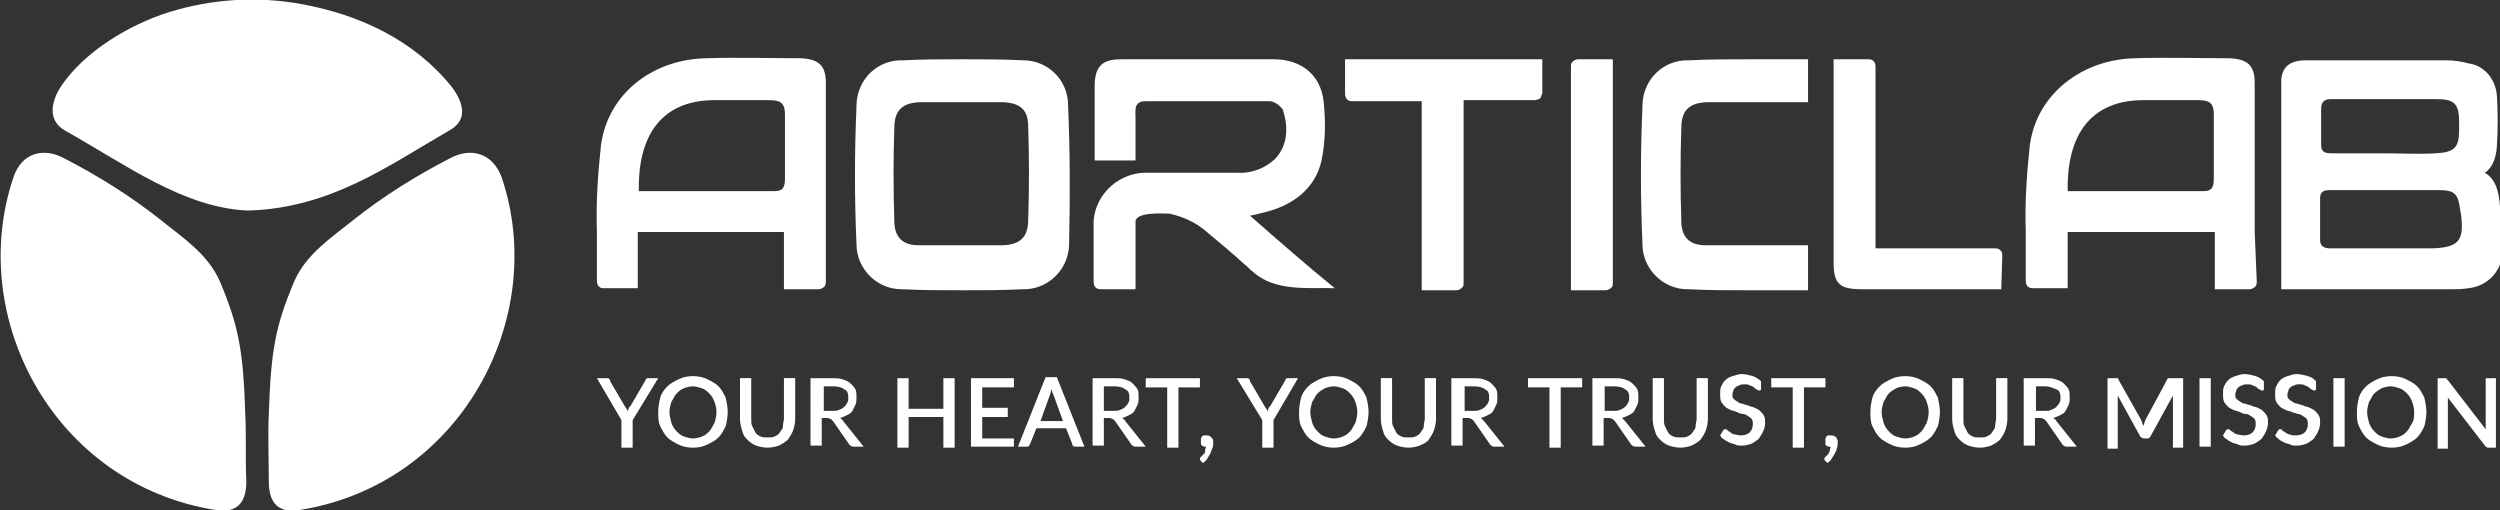 <svg xmlns="http://www.w3.org/2000/svg" xmlns:xlink="http://www.w3.org/1999/xlink" id="Layer_1" x="0px" y="0px" viewBox="0 0 244.6 49.9" style="enable-background:new 0 0 244.6 49.9;" xml:space="preserve"><rect x="0" y="0" width="244.6" height="49.9" fill="#333333" stroke="none"/><style type="text/css">	.st0{fill:#FFFFFF;}	.st1{enable-background:new    ;}</style><g id="Layer_1_00000119809702674937450050000006413648520202619054_">	<g id="Layer_1_00000054952394737532082320000008788063257338603176_">		<g id="Livello_1">			<path class="st0" d="M26.3,40.6c0.2-6.2,0.6-8.6,2.5-13.1c1.2-2.7,3.7-4.3,5.8-6c2.9-2.3,6.1-4.3,9.4-6c2-1.1,4.2-0.6,5.1,1.9     c4.6,13.7-4,30-19.8,32.5c-1.9,0.3-3-0.5-3-2.8C26.3,45.1,26.2,42.3,26.3,40.6z"></path>			<path class="st0" d="M24,40.6c-0.2-6.2-0.6-8.6-2.5-13.1c-1.2-2.7-3.7-4.3-5.8-6c-2.9-2.3-6.1-4.3-9.4-6c-2-1.1-4.2-0.6-5,1.9     c-4.6,13.7,4,30,19.8,32.5c1.9,0.3,3-0.5,3-2.8C24,45.1,24.1,42.3,24,40.6z"></path>			<path class="st0" d="M24.2,20.6c-6.3-0.3-11.9-4.5-17.8-7.8C4.6,11.8,5,9.9,6,8.4c2.3-3.4,6.7-6,10.5-7.2c4.2-1.3,8.6-1.6,13-0.8     c5.5,1,10.9,3.4,14.7,8.1c1.2,1.6,1.6,3.3-0.3,4.3C38,16.2,32.3,20.4,24.2,20.6z"></path>			<path class="st0" d="M183.2,26.4L183.2,26.4z"></path>			<path class="st0" d="M166.9,18.7L166.9,18.7z"></path>			<path class="st0" d="M104.5,10.3c0-2.5-2-4.4-4.4-4.4l0,0c-2-0.1-4-0.1-5.9-0.1l0,0c-2,0-3.9,0-5.8,0.1c-2.5-0.1-4.5,1.8-4.6,4.3     c0,0.1,0,0.1,0,0.2c-0.2,4.5-0.2,9,0,13.5c0,2.4,2,4.4,4.4,4.4c0,0,0,0,0.1,0c2,0.1,3.9,0.1,5.9,0.1l0,0c1.9,0,3.9,0,5.8-0.1     c2.4,0.1,4.5-1.8,4.6-4.3c0-0.1,0-0.1,0-0.2C104.7,19.3,104.7,14.8,104.5,10.3z M100.6,21.5c0,1.8-0.9,2.5-2.7,2.5     c-1.3,0-6.6,0-8,0c-1.6,0-2.4-0.8-2.4-2.4c-0.1-3-0.1-6.1,0-9.1c0-1.8,0.9-2.5,2.7-2.5c1.3,0,6.6,0,8,0c1.7,0.1,2.4,0.8,2.4,2.4     C100.7,15.4,100.7,18.5,100.6,21.5z"></path>			<path class="st0" d="M122.3,21.1l0.5-0.1l1.2-0.3c2.6-0.7,4.7-2.3,5.3-5l0,0c0.4-1.9,0.4-3.9,0.2-5.8c-0.3-2.6-2.2-4.1-4.9-4.1     c-5,0-10,0-14.9,0c-1.9,0-2.6,0.7-2.6,2.7c0,2.4,0,4.8,0,7.2h4v-4.2c0-0.7-0.2-1.6,1-1.6c4.1,0,8.2,0,12.2,0     c0.5,0.1,0.9,0.4,1.2,0.8c0.7,2.1,0.3,3.8-0.8,4.9c-1,0.9-2.3,1.4-3.7,1.3c-2,0-4,0-6.1,0c-0.8,0-1.7,0-2.6,0     c-2.7-0.1-5.1,2-5.3,4.7c0,0.3,0,0.7,0,1v0.2l0,0c0,1.4,0,4.7,0,4.7c0,0.2,0,0.3,0.1,0.5s0.3,0.3,0.6,0.3h3.4v-5.5l0,0v-1.1     c0-1,2.7-0.8,3.3-0.8c1.4,0.3,2.7,0.9,3.8,1.9c1.2,1,2.4,2,3.6,3.1c0.3,0.2,0.5,0.5,0.8,0.7c2.2,2,5.6,1.5,8,1.6     C128,26.1,124.8,23.3,122.3,21.1z"></path>			<path class="st0" d="M131.6,5.8v0.8c0,0.7,0,1.6,0,2.1v0.5c0,0.2,0.1,0.5,0.3,0.6c0.1,0.1,0.3,0.1,0.4,0.1h6.8v18.5h3.4     c0.2,0,0.4-0.1,0.6-0.3c0.1-0.1,0.1-0.3,0.1-0.5V27v-0.1c0-0.3,0-0.5,0-0.8V9.8h2.3c1.1,0,2.2,0,3.3,0h1.3c0.1,0,0.2,0,0.4-0.1     l0,0h0.1l0,0l0,0l0.1-0.1l0,0l0.1-0.2c0-0.1,0.1-0.2,0.1-0.3V6.5l0,0V5.8H131.6z"></path>			<path class="st0" d="M154.7,5.8h-0.3c-0.2,0-0.4,0.1-0.6,0.3c-0.1,0.1-0.1,0.3-0.1,0.5v3.3l0,0v18.5h3.4c0.2,0,0.4-0.1,0.6-0.3     c0.1-0.1,0.1-0.3,0.1-0.5V27v-0.1c0-0.3,0-0.5,0-0.8v-1.7l0,0V5.8H154.7z"></path>			<path class="st0" d="M166.9,24c-1.6,0-2.4-0.8-2.4-2.4c-0.1-3-0.1-6.1,0-9.1c0-1.8,0.9-2.5,2.7-2.5c1.1,0,7.6,0,9.7,0V5.8     c-1,0-4.8,0-5.8,0l0,0c-2,0-3.9,0-5.8,0.1c-2.5-0.1-4.5,1.8-4.6,4.3c0,0.1,0,0.1,0,0.2c-0.2,4.5-0.2,9,0,13.5     c0,2.4,2,4.4,4.4,4.4h0.1c2,0.1,3.9,0.1,5.9,0.1l0,0c1,0,4.8,0,5.8,0V24C174.9,24,168.1,24,166.9,24z"></path>			<path class="st0" d="M80.8,22.7L80.8,22.7c0-4.9,0-9.7,0-14.6c0-1.7-0.7-2.3-2.4-2.4c-3.1,0-6.2-0.1-9.3,0     c-5.2,0.1-9.6,3.4-10.3,8.5c-0.3,2.8-0.5,5.6-0.4,8.4v4.8c0,0.2,0,0.3,0.1,0.5s0.3,0.3,0.5,0.3h3.4v-5.5h14.3v5.6h3.4     c0.2,0,0.4-0.1,0.6-0.3c0.1-0.2,0.1-0.3,0.1-0.5C80.8,27.5,80.8,22.7,80.8,22.7z M75.8,18.7c-3.8,0-7.7,0-11.6,0h-1.7     c-0.1-5.3,2.1-8.8,7.2-8.9c1.8,0,3.7,0,5.5,0c1.1,0,1.6,0.2,1.6,1.4c0,2.2,0,4.1,0,6.2C76.8,18.2,76.7,18.7,75.8,18.7L75.8,18.7z     "></path>			<path class="st0" d="M220.6,22.7L220.6,22.7c0-4.9,0-9.7,0-14.6c0-1.7-0.7-2.3-2.4-2.4c-3.1,0-6.2-0.1-9.3,0     c-5.1,0.1-9.6,3.4-10.3,8.5c-0.3,2.8-0.5,5.6-0.4,8.4v4.8c0,0.2,0,0.3,0.1,0.5s0.3,0.3,0.6,0.3h3.4v-5.5h14.4v5.6h3.4     c0.2,0,0.4-0.1,0.6-0.3c0.1-0.2,0.1-0.3,0.1-0.5L220.6,22.7L220.6,22.7z M215.6,18.7c-3.9,0-7.7,0-11.6,0h-1.7     c-0.1-5.3,2.1-8.8,7.2-8.9c1.9,0,3.7,0,5.5,0c1.1,0,1.6,0.2,1.6,1.4c0,2.2,0,4.1,0,6.2C216.6,18.2,216.5,18.7,215.6,18.7     L215.6,18.7z"></path>			<path class="st0" d="M195.9,25.2v-0.3c0-0.2-0.1-0.4-0.3-0.5c-0.1-0.1-0.3-0.1-0.5-0.1h-11.6v-2.1c0-4.2,0-8.4,0-12.6v-3     c0-0.2,0-0.3-0.1-0.5s-0.3-0.3-0.6-0.3h-3.4V13l0,0v12.7c0,2.1,0.6,2.6,2.8,2.6c3.4,0,9.6,0,13.6,0l0,0L195.9,25.2z"></path>			<path class="st0" d="M244.6,20.2c-0.1-1.4-0.4-2.7-1.5-3.3c0,0,1.1-0.5,1.2-2.7c0.1-1.6,0.1-3.2,0-4.8s-1.2-3-2.8-3.2     c-0.7-0.2-1.5-0.3-2.2-0.3c-3.6,0-7.3,0-11,0h-1.1h-1.6c-1.5,0-2.3,0.6-2.4,1.9c0,0.1,0,0.3,0,0.4v20.1h4.1c4.1,0,8.2,0,12.4,0     c0.6,0,1.2,0,1.8-0.1c2-0.2,3.5-1.9,3.3-3.9C244.6,22.9,244.6,21.5,244.6,20.2z M227.1,13.6v-2.9c0-0.6,0.2-1,0.9-1     c3.5,0,6.9,0,10.4,0c1.8,0,2.2,0.5,2.2,2.3v0.7c0,1.8-0.5,2.2-2.3,2.3s-3.4,0-5.1,0s-3.4,0-5.1,0c-0.7,0-1-0.2-1-0.8L227.1,13.6z      M238,24.3h-4.8c-1.7,0-3.5,0-5.2,0c-0.6,0-1-0.2-1-0.8v-4c0,0,0,0,0-0.1c0-0.6,0.3-0.8,0.9-0.8c3.6,0,7.1,0,10.7,0     c1.6,0,1.9,0.4,2.1,1.9c0,0.2,0.1,0.4,0.1,0.6C241.1,23.6,240.5,24.2,238,24.3z"></path>			<path class="st0" d="M156.8,24.4L156.8,24.4z"></path>		</g>		<g id="Layer_2_00000132785970255317788380000017422809381064005822_">		</g>	</g></g><g id="Layer_2_00000095308296682654562200000008791974949647875978_">	<g id="Layer_2_00000015316943864221728270000005605857398678297493_">		<g class="st1">			<path class="st0" d="M61.9,41.1v2.7h-1.1v-2.7L58.4,37h1c0.1,0,0.2,0,0.2,0.1c0.1,0,0.1,0.1,0.1,0.2l1.4,2.4     c0.1,0.1,0.1,0.2,0.2,0.3c0.1,0.1,0.1,0.2,0.1,0.3c0-0.1,0.1-0.2,0.1-0.3s0.1-0.2,0.2-0.3l1.4-2.4c0-0.1,0.1-0.1,0.1-0.2     c0.1-0.1,0.1-0.1,0.2-0.1h1L61.9,41.1z"></path>			<path class="st0" d="M71.2,40.3c0,0.5-0.1,1-0.2,1.4c-0.2,0.4-0.4,0.8-0.7,1.1c-0.3,0.3-0.7,0.5-1.1,0.7s-0.9,0.3-1.4,0.3     s-1-0.1-1.4-0.3s-0.8-0.4-1.1-0.7c-0.3-0.3-0.5-0.7-0.7-1.1c-0.2-0.4-0.2-0.9-0.2-1.4s0.1-1,0.2-1.4s0.4-0.8,0.7-1.1     c0.3-0.3,0.7-0.5,1.1-0.7s0.9-0.3,1.4-0.3s1,0.1,1.4,0.3s0.8,0.4,1.1,0.7c0.3,0.3,0.5,0.7,0.7,1.1C71.1,39.4,71.2,39.8,71.2,40.3     z M70.1,40.3c0-0.4-0.1-0.7-0.2-1s-0.3-0.6-0.5-0.8S69,38.1,68.7,38s-0.6-0.2-0.9-0.2s-0.7,0.1-0.9,0.2c-0.3,0.1-0.5,0.3-0.7,0.5     s-0.3,0.5-0.5,0.8c-0.1,0.3-0.2,0.7-0.2,1c0,0.4,0.1,0.7,0.2,1.1c0.1,0.3,0.3,0.6,0.5,0.8s0.4,0.4,0.7,0.5     c0.3,0.1,0.6,0.2,0.9,0.2s0.7-0.1,0.9-0.2c0.3-0.1,0.5-0.3,0.7-0.5s0.3-0.5,0.5-0.8C70,41.1,70.1,40.7,70.1,40.3z"></path>			<path class="st0" d="M75.1,42.8c0.3,0,0.5,0,0.7-0.1s0.4-0.2,0.5-0.4s0.3-0.3,0.3-0.6s0.1-0.5,0.1-0.7v-4h1.1v4     c0,0.4-0.1,0.8-0.2,1.1s-0.3,0.6-0.5,0.9c-0.2,0.2-0.5,0.4-0.9,0.6c-0.3,0.1-0.7,0.2-1.1,0.2s-0.8-0.1-1.1-0.2     c-0.3-0.1-0.6-0.3-0.9-0.6s-0.4-0.5-0.5-0.9c-0.1-0.3-0.2-0.7-0.2-1.1v-4h1.1v4c0,0.3,0,0.5,0.1,0.7s0.2,0.4,0.3,0.6     c0.1,0.2,0.3,0.3,0.5,0.4C74.6,42.8,74.8,42.8,75.1,42.8z"></path>			<path class="st0" d="M84.5,43.7h-1c-0.2,0-0.3-0.1-0.4-0.2l-1.6-2.3c-0.1-0.1-0.1-0.1-0.2-0.2c-0.1,0-0.2-0.1-0.3-0.1h-0.6v2.7     h-1.1V37h2c0.4,0,0.8,0,1.1,0.1c0.3,0.1,0.6,0.2,0.8,0.4c0.2,0.2,0.4,0.4,0.5,0.6c0.1,0.2,0.1,0.5,0.1,0.8c0,0.2,0,0.5-0.1,0.7     s-0.2,0.4-0.3,0.6s-0.3,0.3-0.5,0.4s-0.4,0.2-0.7,0.3c0.1,0.1,0.3,0.2,0.3,0.3L84.5,43.7z M81.4,40.2c0.3,0,0.5,0,0.7-0.1     s0.3-0.1,0.5-0.3c0.1-0.1,0.2-0.2,0.3-0.4c0.1-0.2,0.1-0.3,0.1-0.5c0-0.4-0.1-0.7-0.4-0.8c-0.2-0.2-0.6-0.3-1.1-0.3h-0.9v2.4     C80.6,40.2,81.4,40.2,81.4,40.2z"></path>			<path class="st0" d="M93.4,37v6.8h-1.1v-3h-3.4v3h-1.1V37h1.1v3h3.4v-3H93.4z"></path>			<path class="st0" d="M99.2,42.8v0.9H95V37h4.2v0.9h-3.1v2h2.5v0.9h-2.5v2.1h3.1V42.8z"></path>			<path class="st0" d="M106.1,43.7h-0.9c-0.1,0-0.2,0-0.2-0.1c-0.1,0-0.1-0.1-0.1-0.2l-0.6-1.5h-2.9l-0.6,1.5     c0,0.1-0.1,0.1-0.1,0.2c-0.1,0.1-0.1,0.1-0.2,0.1h-0.9l2.7-6.8h1.1L106.1,43.7z M104,41.2l-0.9-2.5c-0.1-0.2-0.2-0.4-0.2-0.7     c0,0.1-0.1,0.3-0.1,0.4s-0.1,0.2-0.1,0.3l-0.9,2.5H104z"></path>			<path class="st0" d="M112.1,43.7h-1c-0.2,0-0.3-0.1-0.4-0.2l-1.6-2.3c-0.1-0.1-0.1-0.1-0.2-0.2c-0.1,0-0.2-0.1-0.3-0.1H108v2.7     h-1.1V37h2c0.4,0,0.8,0,1.1,0.1c0.3,0.1,0.6,0.2,0.8,0.4c0.2,0.2,0.4,0.4,0.5,0.6c0.1,0.2,0.1,0.5,0.1,0.8c0,0.2,0,0.5-0.1,0.7     s-0.2,0.4-0.3,0.6s-0.3,0.3-0.5,0.4s-0.4,0.2-0.7,0.3c0.1,0.1,0.3,0.2,0.3,0.3L112.1,43.7z M108.9,40.2c0.3,0,0.5,0,0.7-0.1     s0.3-0.1,0.5-0.3c0.1-0.1,0.2-0.2,0.3-0.4c0.1-0.2,0.1-0.3,0.1-0.5c0-0.4-0.1-0.7-0.4-0.8c-0.2-0.2-0.6-0.3-1.1-0.3h-1v2.4     C108,40.2,108.9,40.2,108.9,40.2z"></path>			<path class="st0" d="M117.4,37.9h-2.1v5.9h-1.1v-5.9h-2.1V37h5.3C117.4,37,117.4,37.9,117.4,37.9z"></path>			<path class="st0" d="M118,43.7c-0.1,0-0.2,0-0.2,0c-0.1,0-0.1-0.1-0.2-0.1c-0.1-0.1-0.1-0.1-0.1-0.2c0-0.1,0-0.2,0-0.3     s0-0.2,0-0.2c0-0.1,0.1-0.1,0.1-0.2c0.1-0.1,0.1-0.1,0.2-0.1s0.2,0,0.3,0c0.1,0,0.2,0,0.3,0.1c0.1,0,0.1,0.1,0.2,0.2     s0.1,0.1,0.1,0.2c0,0.1,0,0.2,0,0.3s0,0.3-0.1,0.5s-0.1,0.3-0.2,0.5s-0.2,0.3-0.3,0.5s-0.3,0.3-0.4,0.4l-0.2-0.2c0,0,0,0-0.1-0.1     c0,0,0,0,0-0.1s0-0.1,0.1-0.2l0.1-0.1c0.1-0.1,0.1-0.1,0.2-0.2c0.1-0.1,0.1-0.2,0.1-0.2C117.9,43.9,118,43.8,118,43.7L118,43.7z"></path>			<path class="st0" d="M124.6,41.1v2.7h-1.1v-2.7L121,37h1c0.1,0,0.2,0,0.2,0.1c0.1,0,0.1,0.1,0.1,0.2l1.4,2.4     c0.1,0.1,0.1,0.2,0.2,0.3s0.1,0.2,0.1,0.3c0-0.1,0.1-0.2,0.1-0.3s0.1-0.2,0.2-0.3l1.4-2.4c0-0.1,0.1-0.1,0.1-0.2s0.1-0.1,0.2-0.1     h1L124.6,41.1z"></path>			<path class="st0" d="M133.9,40.3c0,0.5-0.1,1-0.2,1.4c-0.2,0.4-0.4,0.8-0.7,1.1s-0.7,0.5-1.1,0.7c-0.4,0.2-0.9,0.3-1.4,0.3     s-1-0.1-1.4-0.3s-0.8-0.4-1.1-0.7s-0.5-0.7-0.7-1.1c-0.2-0.4-0.2-0.9-0.2-1.4s0.1-1,0.2-1.4s0.4-0.8,0.7-1.1     c0.3-0.3,0.7-0.5,1.1-0.7c0.4-0.2,0.9-0.3,1.4-0.3s1,0.1,1.4,0.3s0.8,0.4,1.1,0.7s0.5,0.7,0.7,1.1     C133.8,39.4,133.9,39.8,133.9,40.3z M132.8,40.3c0-0.4-0.1-0.7-0.2-1c-0.1-0.3-0.3-0.6-0.5-0.8s-0.4-0.4-0.7-0.5     s-0.6-0.2-0.9-0.2c-0.3,0-0.7,0.1-0.9,0.2s-0.5,0.3-0.7,0.5s-0.3,0.5-0.5,0.8c-0.1,0.3-0.2,0.7-0.2,1c0,0.4,0.1,0.7,0.2,1.1     c0.1,0.3,0.3,0.6,0.5,0.8s0.4,0.4,0.7,0.5s0.6,0.2,0.9,0.2c0.3,0,0.7-0.1,0.9-0.2c0.3-0.1,0.5-0.3,0.7-0.5s0.3-0.5,0.5-0.8     C132.7,41.1,132.8,40.7,132.8,40.3z"></path>			<path class="st0" d="M137.8,42.8c0.3,0,0.5,0,0.7-0.1s0.4-0.2,0.5-0.4s0.3-0.3,0.3-0.6s0.1-0.5,0.1-0.7v-4h1.1v4     c0,0.4-0.1,0.8-0.2,1.1c-0.1,0.3-0.3,0.6-0.5,0.9s-0.5,0.4-0.9,0.6c-0.3,0.1-0.7,0.2-1.1,0.2c-0.4,0-0.8-0.1-1.1-0.2     c-0.3-0.1-0.6-0.3-0.9-0.6s-0.4-0.5-0.5-0.9c-0.1-0.3-0.2-0.7-0.2-1.1v-4h1.1v4c0,0.3,0,0.5,0.1,0.7s0.2,0.4,0.3,0.6     s0.3,0.3,0.5,0.4C137.3,42.8,137.5,42.8,137.8,42.8z"></path>			<path class="st0" d="M147.2,43.7h-1c-0.2,0-0.3-0.1-0.4-0.2l-1.6-2.3c-0.1-0.1-0.1-0.1-0.2-0.2c-0.1,0-0.2-0.1-0.3-0.1h-0.6v2.7     H142V37h2c0.4,0,0.8,0,1.1,0.1s0.6,0.2,0.8,0.4s0.4,0.4,0.5,0.6c0.1,0.2,0.1,0.5,0.1,0.8c0,0.2,0,0.5-0.1,0.7s-0.2,0.4-0.3,0.6     c-0.1,0.2-0.3,0.3-0.5,0.4s-0.4,0.2-0.7,0.3c0.1,0.1,0.2,0.2,0.3,0.3L147.2,43.7z M144.1,40.2c0.3,0,0.5,0,0.7-0.1     s0.3-0.1,0.5-0.3c0.1-0.1,0.2-0.2,0.3-0.4s0.1-0.3,0.1-0.5c0-0.4-0.1-0.7-0.4-0.8c-0.2-0.2-0.6-0.3-1.1-0.3h-0.9v2.4     C143.3,40.2,144.1,40.2,144.1,40.2z"></path>			<path class="st0" d="M154.8,37.9h-2.1v5.9h-1.1v-5.9h-2.1V37h5.3L154.8,37.9L154.8,37.9z"></path>			<path class="st0" d="M161,43.7h-1c-0.2,0-0.3-0.1-0.4-0.2l-1.6-2.3c-0.1-0.1-0.1-0.1-0.2-0.2c-0.1,0-0.2-0.1-0.3-0.1h-0.6v2.7     h-1.1V37h2c0.4,0,0.8,0,1.1,0.1s0.6,0.2,0.8,0.4s0.4,0.4,0.5,0.6c0.1,0.2,0.1,0.5,0.1,0.8c0,0.2,0,0.5-0.1,0.7s-0.2,0.4-0.3,0.6     c-0.1,0.2-0.3,0.3-0.5,0.4s-0.4,0.2-0.7,0.3c0.1,0.1,0.2,0.2,0.3,0.3L161,43.7z M157.8,40.2c0.3,0,0.5,0,0.7-0.1s0.3-0.1,0.5-0.3     c0.1-0.1,0.2-0.2,0.3-0.4s0.1-0.3,0.1-0.5c0-0.4-0.1-0.7-0.4-0.8c-0.2-0.2-0.6-0.3-1.1-0.3H157v2.4     C157,40.2,157.8,40.2,157.8,40.2z"></path>			<path class="st0" d="M164.4,42.8c0.3,0,0.5,0,0.7-0.1s0.4-0.2,0.5-0.4s0.3-0.3,0.3-0.6s0.1-0.5,0.1-0.7v-4h1.1v4     c0,0.4-0.1,0.8-0.2,1.1c-0.1,0.3-0.3,0.6-0.5,0.9c-0.2,0.2-0.5,0.4-0.9,0.6c-0.3,0.1-0.7,0.2-1.1,0.2s-0.8-0.1-1.1-0.2     c-0.3-0.1-0.6-0.3-0.9-0.6s-0.4-0.5-0.5-0.9c-0.1-0.3-0.2-0.7-0.2-1.1v-4h1.1v4c0,0.3,0,0.5,0.1,0.7s0.2,0.4,0.3,0.6     c0.1,0.2,0.3,0.3,0.5,0.4C163.9,42.8,164.2,42.8,164.4,42.8z"></path>			<path class="st0" d="M172.3,38.1c0,0.1-0.1,0.1-0.1,0.1h-0.1c-0.1,0-0.1,0-0.2-0.1c-0.1,0-0.2-0.1-0.3-0.2     c-0.1-0.1-0.2-0.1-0.4-0.2s-0.3-0.1-0.5-0.1s-0.4,0-0.5,0.1c-0.1,0-0.3,0.1-0.4,0.2c-0.1,0.1-0.2,0.2-0.2,0.3s-0.1,0.2-0.1,0.4     s0,0.3,0.1,0.4c0.1,0.1,0.2,0.2,0.4,0.3c0.1,0.1,0.3,0.2,0.5,0.2c0.2,0.1,0.4,0.1,0.6,0.2c0.2,0.1,0.4,0.1,0.6,0.2     c0.2,0.1,0.4,0.2,0.5,0.3s0.3,0.3,0.4,0.5s0.1,0.4,0.1,0.7s-0.1,0.6-0.2,0.8c-0.1,0.3-0.3,0.5-0.4,0.7c-0.2,0.2-0.4,0.3-0.7,0.5     c-0.3,0.1-0.6,0.2-1,0.2c-0.2,0-0.4,0-0.6-0.1s-0.4-0.1-0.6-0.2c-0.2-0.1-0.4-0.2-0.5-0.3c-0.2-0.1-0.3-0.2-0.4-0.4l0.3-0.5     l0.1-0.1h0.1c0.1,0,0.2,0,0.2,0.1c0.1,0.1,0.2,0.1,0.3,0.2c0.1,0.1,0.3,0.2,0.4,0.2s0.4,0.1,0.6,0.1c0.4,0,0.7-0.1,0.9-0.3     s0.3-0.5,0.3-0.8c0-0.2,0-0.3-0.1-0.5c-0.1-0.1-0.2-0.2-0.4-0.3c-0.1-0.1-0.3-0.2-0.5-0.2s-0.4-0.1-0.6-0.2     c-0.2-0.1-0.4-0.1-0.6-0.2c-0.2-0.1-0.4-0.2-0.5-0.3s-0.3-0.3-0.4-0.5s-0.1-0.5-0.1-0.8c0-0.2,0-0.5,0.1-0.7s0.2-0.4,0.4-0.6     s0.4-0.3,0.7-0.4s0.6-0.2,0.9-0.2c0.4,0,0.7,0.1,1.1,0.2c0.3,0.1,0.6,0.3,0.8,0.5L172.3,38.1z"></path>			<path class="st0" d="M178.6,37.9h-2.1v5.9h-1.1v-5.9h-2.1V37h5.3L178.6,37.9L178.6,37.9z"></path>			<path class="st0" d="M179.1,43.7c-0.1,0-0.2,0-0.2,0c-0.1,0-0.1-0.1-0.2-0.1s-0.1-0.1-0.1-0.2c0-0.1,0-0.2,0-0.3s0-0.2,0-0.2     c0-0.1,0.1-0.1,0.1-0.2c0.1-0.1,0.1-0.1,0.2-0.1c0.1,0,0.2,0,0.3,0s0.2,0,0.3,0.1c0.1,0,0.2,0.1,0.2,0.2s0.1,0.1,0.1,0.2     c0,0.1,0,0.2,0,0.3s0,0.3-0.1,0.5c0,0.2-0.1,0.3-0.2,0.5s-0.2,0.3-0.3,0.5s-0.3,0.3-0.4,0.4l-0.2-0.2c0,0,0,0-0.1-0.1     c0,0,0,0,0-0.1s0-0.1,0.1-0.2l0.1-0.1c0,0,0.1-0.1,0.2-0.2c0-0.1,0.1-0.2,0.1-0.2S179.1,43.8,179.1,43.7L179.1,43.7z"></path>			<path class="st0" d="M189.8,40.3c0,0.5-0.1,1-0.2,1.4c-0.2,0.4-0.4,0.8-0.7,1.1s-0.7,0.5-1.1,0.7c-0.4,0.2-0.9,0.3-1.4,0.3     s-1-0.1-1.4-0.3s-0.8-0.4-1.1-0.7s-0.5-0.7-0.7-1.1c-0.2-0.4-0.2-0.9-0.2-1.4s0.1-1,0.2-1.4s0.4-0.8,0.7-1.1s0.7-0.5,1.1-0.7     c0.4-0.2,0.9-0.3,1.4-0.3s1,0.1,1.4,0.3s0.8,0.4,1.1,0.7s0.5,0.7,0.7,1.1C189.7,39.4,189.8,39.8,189.8,40.3z M188.7,40.3     c0-0.4-0.1-0.7-0.2-1c-0.1-0.3-0.3-0.6-0.5-0.8s-0.4-0.4-0.7-0.5s-0.6-0.2-0.9-0.2c-0.3,0-0.7,0.1-0.9,0.2s-0.5,0.3-0.7,0.5     s-0.3,0.5-0.5,0.8c-0.1,0.3-0.2,0.7-0.2,1c0,0.4,0.1,0.7,0.2,1.1c0.1,0.3,0.3,0.6,0.5,0.8s0.4,0.4,0.7,0.5s0.6,0.2,0.9,0.2     c0.3,0,0.7-0.1,0.9-0.2c0.3-0.1,0.5-0.3,0.7-0.5s0.3-0.5,0.5-0.8C188.6,41.1,188.7,40.7,188.7,40.3z"></path>			<path class="st0" d="M193.7,42.8c0.3,0,0.5,0,0.7-0.1s0.4-0.2,0.5-0.4s0.3-0.3,0.3-0.6s0.1-0.5,0.1-0.7v-4h1.1v4     c0,0.4-0.1,0.8-0.2,1.1c-0.1,0.3-0.3,0.6-0.5,0.9c-0.2,0.2-0.5,0.4-0.9,0.6c-0.3,0.1-0.7,0.2-1.1,0.2s-0.8-0.1-1.1-0.2     c-0.3-0.1-0.6-0.3-0.9-0.6s-0.4-0.5-0.5-0.9c-0.1-0.3-0.2-0.7-0.2-1.1v-4h1.1v4c0,0.3,0,0.5,0.1,0.7s0.2,0.4,0.3,0.6     c0.1,0.2,0.3,0.3,0.5,0.4C193.2,42.8,193.4,42.8,193.7,42.8z"></path>			<path class="st0" d="M203.2,43.7h-1c-0.2,0-0.3-0.1-0.4-0.2l-1.6-2.3c-0.1-0.1-0.1-0.1-0.2-0.2c-0.1,0-0.2-0.1-0.3-0.1h-0.6v2.7     H198V37h2c0.4,0,0.8,0,1.1,0.1s0.6,0.2,0.8,0.4s0.4,0.4,0.5,0.6c0.1,0.2,0.1,0.5,0.1,0.8c0,0.2,0,0.5-0.1,0.7s-0.2,0.4-0.3,0.6     c-0.1,0.2-0.3,0.3-0.5,0.4s-0.4,0.2-0.7,0.3c0.1,0.1,0.3,0.2,0.3,0.3L203.2,43.7z M200,40.2c0.3,0,0.5,0,0.7-0.1s0.3-0.1,0.5-0.3     c0.1-0.1,0.2-0.2,0.3-0.4s0.1-0.3,0.1-0.5c0-0.4-0.1-0.7-0.4-0.8s-0.6-0.3-1.1-0.3h-0.9v2.4C199.2,40.2,200,40.2,200,40.2z"></path>			<path class="st0" d="M213.6,37v6.8h-1v-4.6c0-0.1,0-0.2,0-0.2c0-0.1,0-0.2,0-0.3l-2.2,4c-0.1,0.2-0.2,0.2-0.4,0.2h-0.2     c-0.2,0-0.3-0.1-0.4-0.2l-2.2-4c0,0.1,0,0.2,0,0.3s0,0.2,0,0.3v4.6h-1V37h0.8c0.1,0,0.2,0,0.2,0s0.1,0.1,0.1,0.2l2.2,3.9     c0,0.1,0.1,0.2,0.1,0.3s0.1,0.2,0.1,0.3c0-0.1,0.1-0.2,0.1-0.3s0.1-0.2,0.1-0.3l2.1-3.9c0-0.1,0.1-0.1,0.1-0.2c0.1,0,0.1,0,0.2,0     H213.6z"></path>			<path class="st0" d="M216.3,43.7h-1.1V37h1.1V43.7z"></path>			<path class="st0" d="M221.5,38.1c0,0.1-0.1,0.1-0.1,0.1h-0.1c-0.1,0-0.1,0-0.2-0.1c-0.1,0-0.2-0.1-0.3-0.2     c-0.1-0.1-0.2-0.1-0.4-0.2s-0.3-0.1-0.5-0.1s-0.4,0-0.5,0.1c-0.1,0-0.3,0.1-0.4,0.2c-0.1,0.1-0.2,0.2-0.2,0.3s-0.1,0.2-0.1,0.4     s0,0.3,0.1,0.4c0.1,0.1,0.2,0.2,0.4,0.3c0.1,0.1,0.3,0.2,0.5,0.2c0.2,0.1,0.4,0.1,0.6,0.2c0.2,0.1,0.4,0.1,0.6,0.2     c0.2,0.1,0.4,0.2,0.5,0.3s0.3,0.3,0.4,0.5s0.1,0.4,0.1,0.7s-0.1,0.6-0.2,0.8c-0.1,0.3-0.3,0.5-0.4,0.7c-0.2,0.2-0.4,0.3-0.7,0.5     c-0.3,0.1-0.6,0.2-1,0.2c-0.2,0-0.4,0-0.6-0.1s-0.4-0.1-0.6-0.2c-0.2-0.1-0.4-0.2-0.5-0.3c-0.2-0.1-0.3-0.2-0.4-0.4l0.3-0.5     l0.1-0.1h0.1c0.1,0,0.2,0,0.2,0.1c0.1,0.1,0.2,0.1,0.3,0.2c0.1,0.1,0.3,0.2,0.4,0.2s0.4,0.1,0.6,0.1c0.4,0,0.7-0.1,0.9-0.3     s0.3-0.5,0.3-0.8c0-0.2,0-0.3-0.1-0.5c-0.1-0.1-0.2-0.2-0.4-0.3c-0.1-0.1-0.3-0.2-0.5-0.2s-0.4-0.1-0.6-0.2     c-0.2-0.1-0.4-0.1-0.6-0.2c-0.2-0.1-0.4-0.2-0.5-0.3s-0.3-0.3-0.4-0.5s-0.1-0.5-0.1-0.8c0-0.2,0-0.5,0.1-0.7s0.2-0.4,0.4-0.6     s0.4-0.3,0.7-0.4s0.6-0.2,0.9-0.2c0.4,0,0.7,0.1,1.1,0.2c0.3,0.1,0.6,0.3,0.8,0.5L221.5,38.1z"></path>			<path class="st0" d="M226.6,38.1c0,0.1-0.1,0.1-0.1,0.1h-0.1c-0.1,0-0.1,0-0.2-0.1c-0.1,0-0.2-0.1-0.3-0.2     c-0.1-0.1-0.2-0.1-0.4-0.2s-0.3-0.1-0.5-0.1s-0.4,0-0.5,0.1c-0.1,0-0.3,0.1-0.4,0.2c-0.1,0.1-0.2,0.2-0.2,0.3s-0.1,0.2-0.1,0.4     s0,0.3,0.1,0.4c0.1,0.1,0.2,0.2,0.4,0.3c0.1,0.1,0.3,0.2,0.5,0.2c0.2,0.1,0.4,0.1,0.6,0.2c0.2,0.1,0.4,0.1,0.6,0.2     c0.2,0.1,0.4,0.2,0.5,0.3s0.3,0.3,0.4,0.5s0.1,0.4,0.1,0.7s-0.1,0.6-0.2,0.8c-0.1,0.3-0.3,0.5-0.4,0.7c-0.2,0.2-0.4,0.3-0.7,0.5     c-0.3,0.1-0.6,0.2-1,0.2c-0.2,0-0.4,0-0.6-0.1s-0.4-0.1-0.6-0.2c-0.2-0.1-0.4-0.2-0.5-0.3s-0.3-0.2-0.4-0.4l0.3-0.5L223,42h0.1     c0.1,0,0.2,0,0.2,0.1s0.2,0.1,0.3,0.2c0.1,0.1,0.3,0.2,0.4,0.2c0.2,0.1,0.4,0.1,0.6,0.1c0.4,0,0.7-0.1,0.9-0.3s0.3-0.5,0.3-0.8     c0-0.2,0-0.3-0.1-0.5c-0.1-0.1-0.2-0.2-0.4-0.3c-0.1-0.1-0.3-0.2-0.5-0.2c-0.2-0.1-0.4-0.1-0.6-0.2c-0.2-0.1-0.4-0.1-0.6-0.2     c-0.2-0.1-0.4-0.2-0.5-0.3s-0.3-0.3-0.4-0.5s-0.1-0.5-0.1-0.8c0-0.2,0-0.5,0.1-0.7s0.2-0.4,0.4-0.6c0.2-0.2,0.4-0.3,0.7-0.4     s0.6-0.2,0.9-0.2c0.4,0,0.7,0.1,1.1,0.2s0.6,0.3,0.8,0.5L226.6,38.1z"></path>			<path class="st0" d="M229.4,43.7h-1.1V37h1.1V43.7z"></path>			<path class="st0" d="M237.4,40.3c0,0.5-0.1,1-0.2,1.4c-0.2,0.4-0.4,0.8-0.7,1.1s-0.7,0.5-1.1,0.7c-0.4,0.2-0.9,0.3-1.4,0.3     s-1-0.1-1.4-0.3s-0.8-0.4-1.1-0.7s-0.5-0.7-0.7-1.1c-0.2-0.4-0.2-0.9-0.2-1.4s0.1-1,0.2-1.4s0.4-0.8,0.7-1.1s0.7-0.5,1.1-0.7     c0.4-0.2,0.9-0.3,1.4-0.3s1,0.1,1.4,0.3s0.8,0.4,1.1,0.7s0.5,0.7,0.7,1.1C237.3,39.4,237.4,39.8,237.4,40.3z M236.2,40.3     c0-0.4-0.1-0.7-0.2-1c-0.1-0.3-0.3-0.6-0.5-0.8s-0.4-0.4-0.7-0.5s-0.6-0.2-0.9-0.2c-0.3,0-0.7,0.1-0.9,0.2s-0.5,0.3-0.7,0.5     s-0.3,0.5-0.5,0.8c-0.1,0.3-0.2,0.7-0.2,1c0,0.4,0.1,0.7,0.2,1.1c0.1,0.3,0.3,0.6,0.5,0.8s0.4,0.4,0.7,0.5s0.6,0.2,0.9,0.2     c0.3,0,0.7-0.1,0.9-0.2c0.3-0.1,0.5-0.3,0.7-0.5s0.3-0.5,0.5-0.8S236.2,40.7,236.2,40.3z"></path>			<path class="st0" d="M244.2,37v6.8h-0.6c-0.1,0-0.2,0-0.2,0c-0.1,0-0.1-0.1-0.2-0.1l-3.7-4.8c0,0.1,0,0.2,0,0.3s0,0.2,0,0.2v4.5     h-1V37h0.6h0.1h0.1c0,0,0.1,0,0.1,0.1l0.1,0.1l3.7,4.8c0-0.1,0-0.2,0-0.3s0-0.2,0-0.3V37H244.2z"></path>		</g>	</g></g></svg>